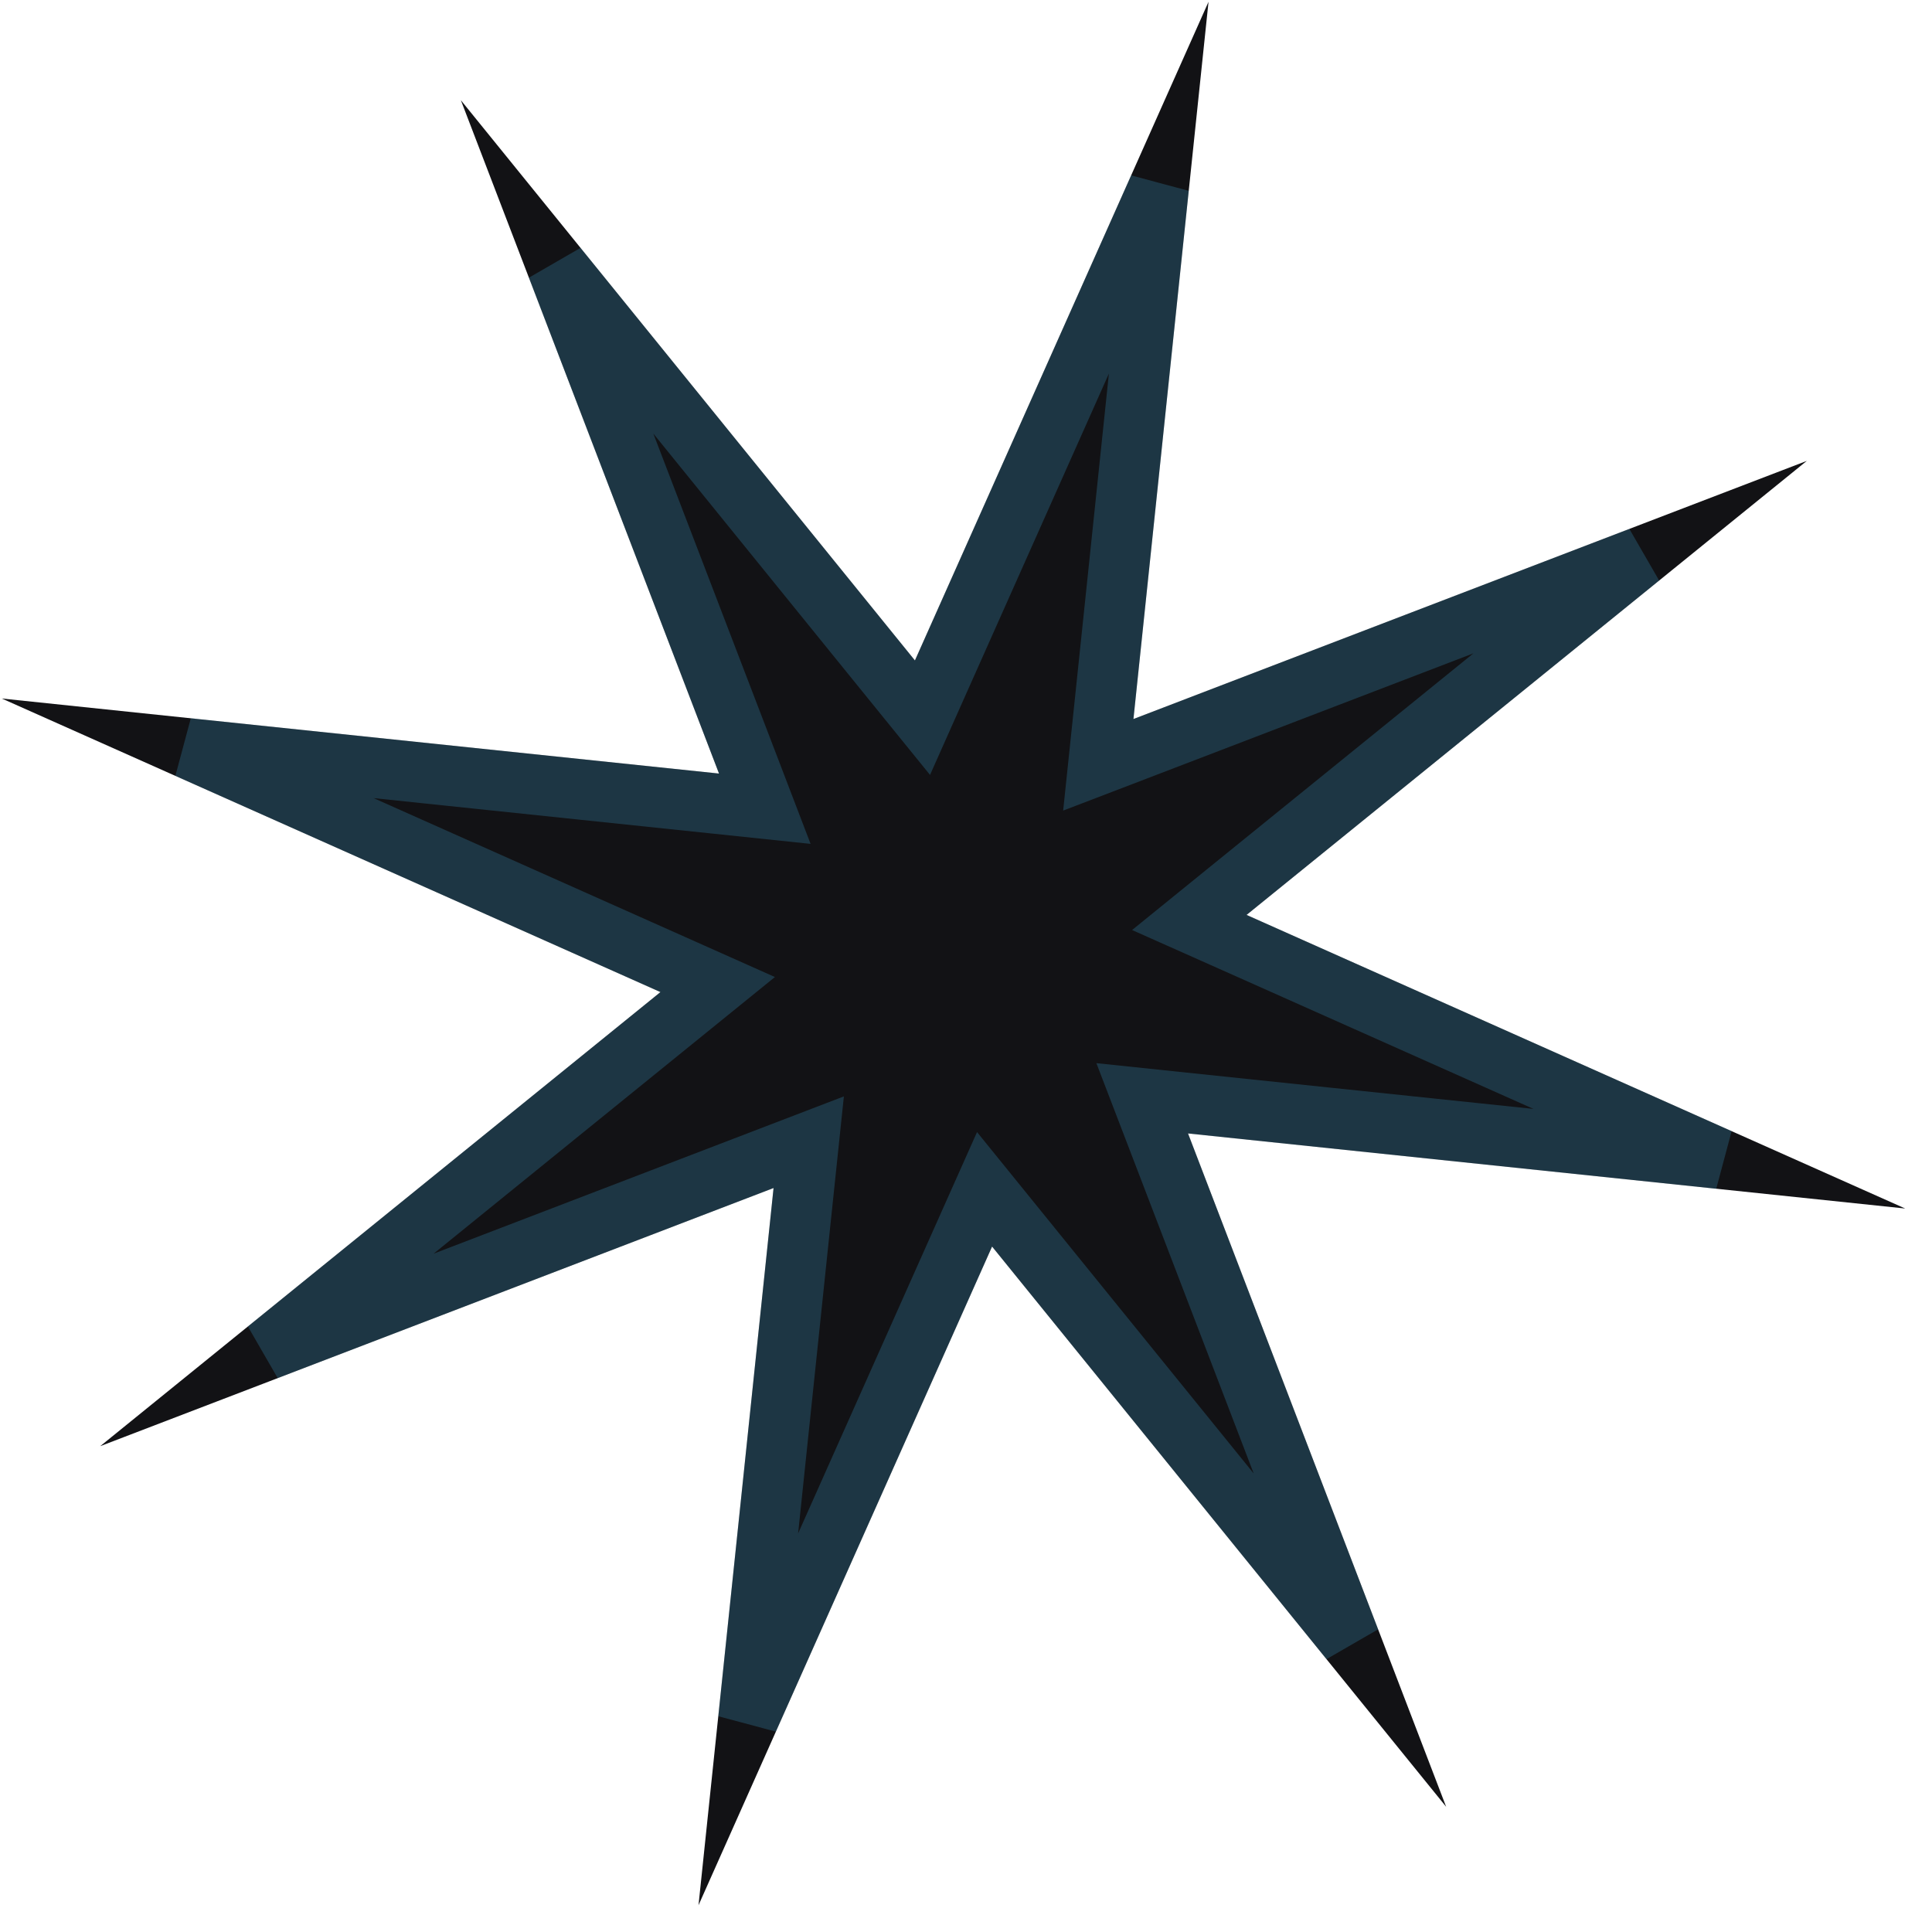 <?xml version="1.0" encoding="UTF-8"?> <svg xmlns="http://www.w3.org/2000/svg" width="64" height="64" viewBox="0 0 64 64" fill="none"><path d="M15.267 3.32L30.308 21.878L40.034 0.059L37.547 23.818L59.853 15.267L41.294 30.308L63.113 40.034L39.355 37.547L47.906 59.853L32.864 41.294L23.139 63.113L25.625 39.355L3.32 47.906L21.878 32.864L0.059 23.139L23.818 25.625L15.267 3.32Z" fill="#121215"></path><path d="M29.531 22.508L30.558 23.774L31.221 22.285L38.384 6.217L36.553 23.714L36.383 25.335L37.905 24.752L54.332 18.454L40.664 29.531L39.398 30.558L40.887 31.221L56.956 38.384L39.459 36.553L37.837 36.383L38.421 37.905L44.718 54.332L33.641 40.664L32.615 39.398L31.951 40.887L24.788 56.956L26.62 39.459L26.79 37.837L25.267 38.421L8.841 44.718L22.508 33.641L23.774 32.615L22.285 31.951L6.217 24.788L23.714 26.62L25.335 26.79L24.752 25.267L18.454 8.841L29.531 22.508Z" stroke="#4BC8FF" stroke-opacity="0.2" stroke-width="2"></path></svg> 